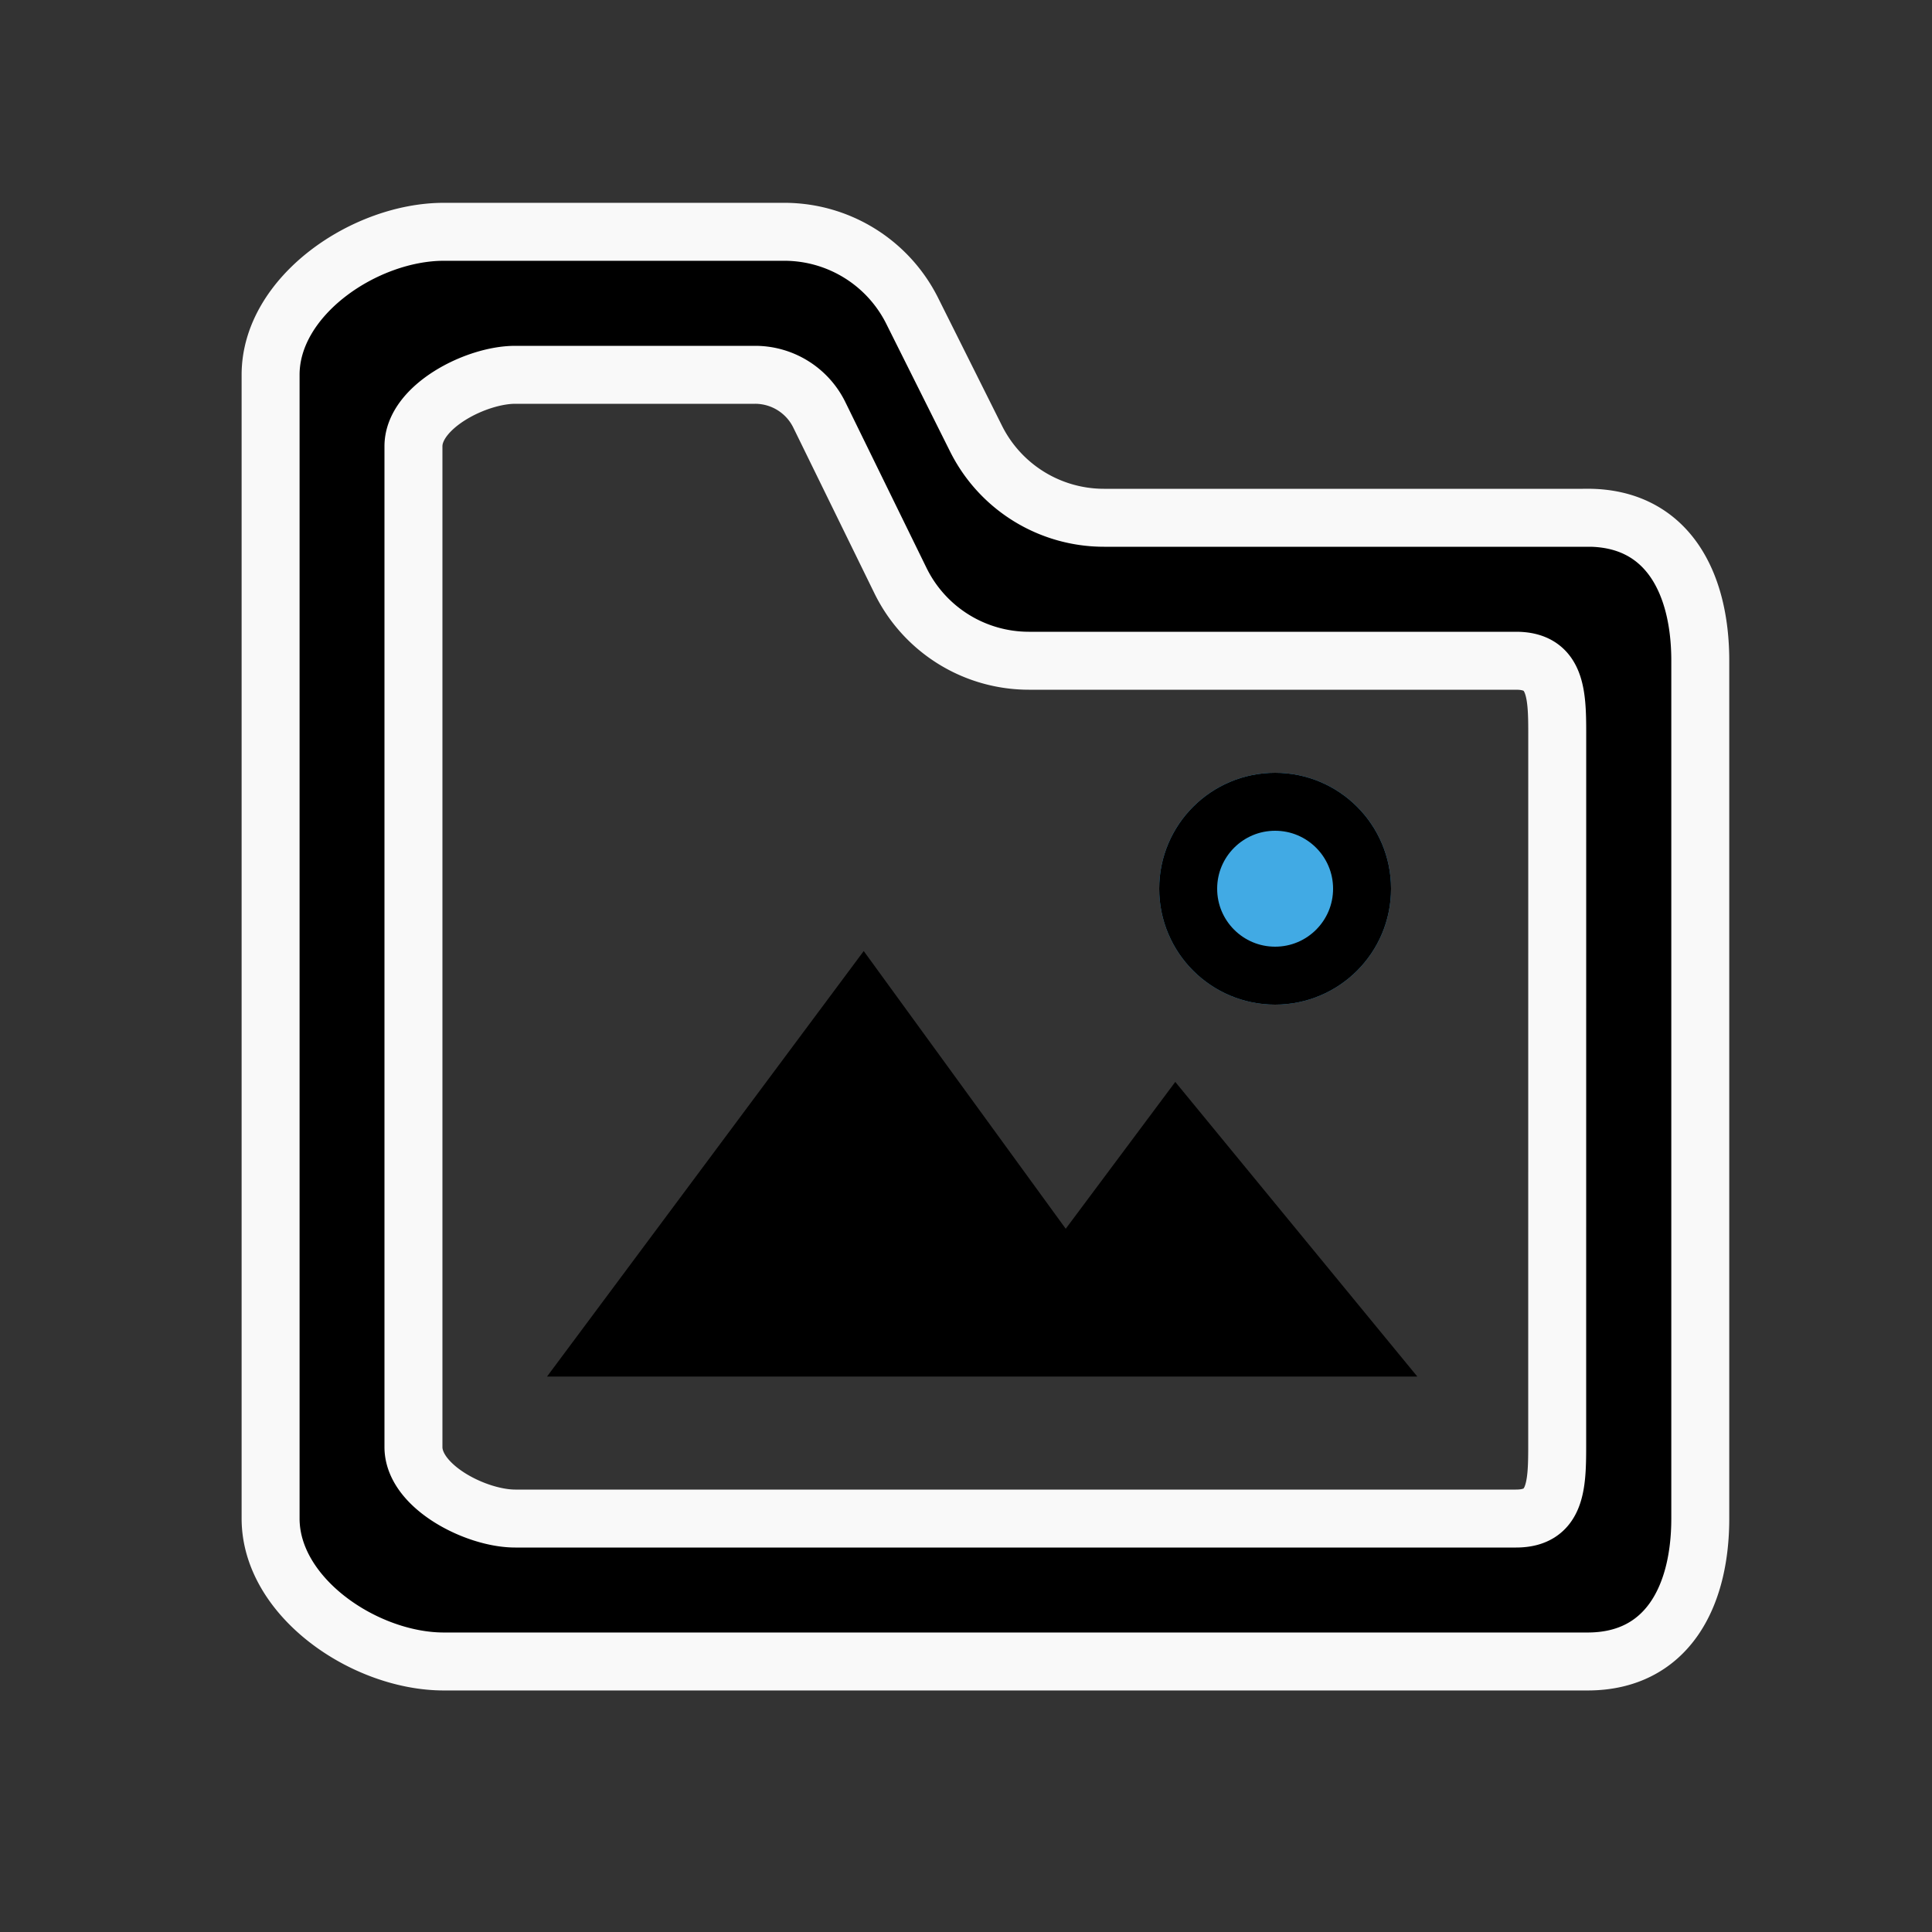 <svg xmlns="http://www.w3.org/2000/svg" width="50" height="50" viewBox="0 0 50 50">
  <rect x="0" y="0" width="50" height="50" fill="#333333" stroke="none"/>
  <g id="그룹_94959" data-name="그룹 94959" transform="translate(-1073 -4548)">
    <g id="Page-1" transform="translate(1080 4553.999)">
      <g id="Dribbble-Light-Preview" transform="translate(0 0)">
        <g id="icons">
          <path id="directory_image-_1626_" data-name="directory_image-[#1626]" d="M237.3,1670.451c0,1.021-.044,1.85-1.066,1.85h-25.9c-1.021,0-2.634-.829-2.634-1.85v-25.9c0-1.021,1.613-1.85,2.634-1.85h6.207a1.851,1.851,0,0,1,1.663,1.036l2.1,4.29a3.7,3.7,0,0,0,3.323,2.074h12.608c1.021,0,1.066.829,1.066,1.85Zm.784-24.05H225.571a3.7,3.7,0,0,1-3.31-2.046l-1.654-3.31A3.7,3.7,0,0,0,217.3,1639h-8.813c-2.042,0-4.484,1.656-4.484,3.7v29.6c0,2.042,2.442,3.7,4.484,3.7h29.6c2.044,0,2.916-1.658,2.916-3.7v-22.2c0-2.045-.871-3.7-2.916-3.7Z" transform="translate(-204 -1639)" stroke="#f9f9f9" stroke-width="1.5" fill-rule="evenodd"/>
        </g>
      </g>
    </g>
    <path id="패스_45695" data-name="패스 45695" d="M14628.157-14003.375h22.523l-6.264-7.625-2.835,3.8-5.228-7.187Z" transform="translate(-13541 18587)"/>
    <g id="타원_581" data-name="타원 581" transform="translate(1103 4568)" fill="#41aae4" stroke="#000" stroke-width="1.5">
      <circle cx="3" cy="3" r="3" stroke="none"/>
      <circle cx="3" cy="3" r="2.25" fill="none"/>
    </g>
    <rect id="사각형_43872" data-name="사각형 43872" width="50" height="50" transform="translate(1073 4548)" fill="none"/>
  </g>
</svg>

